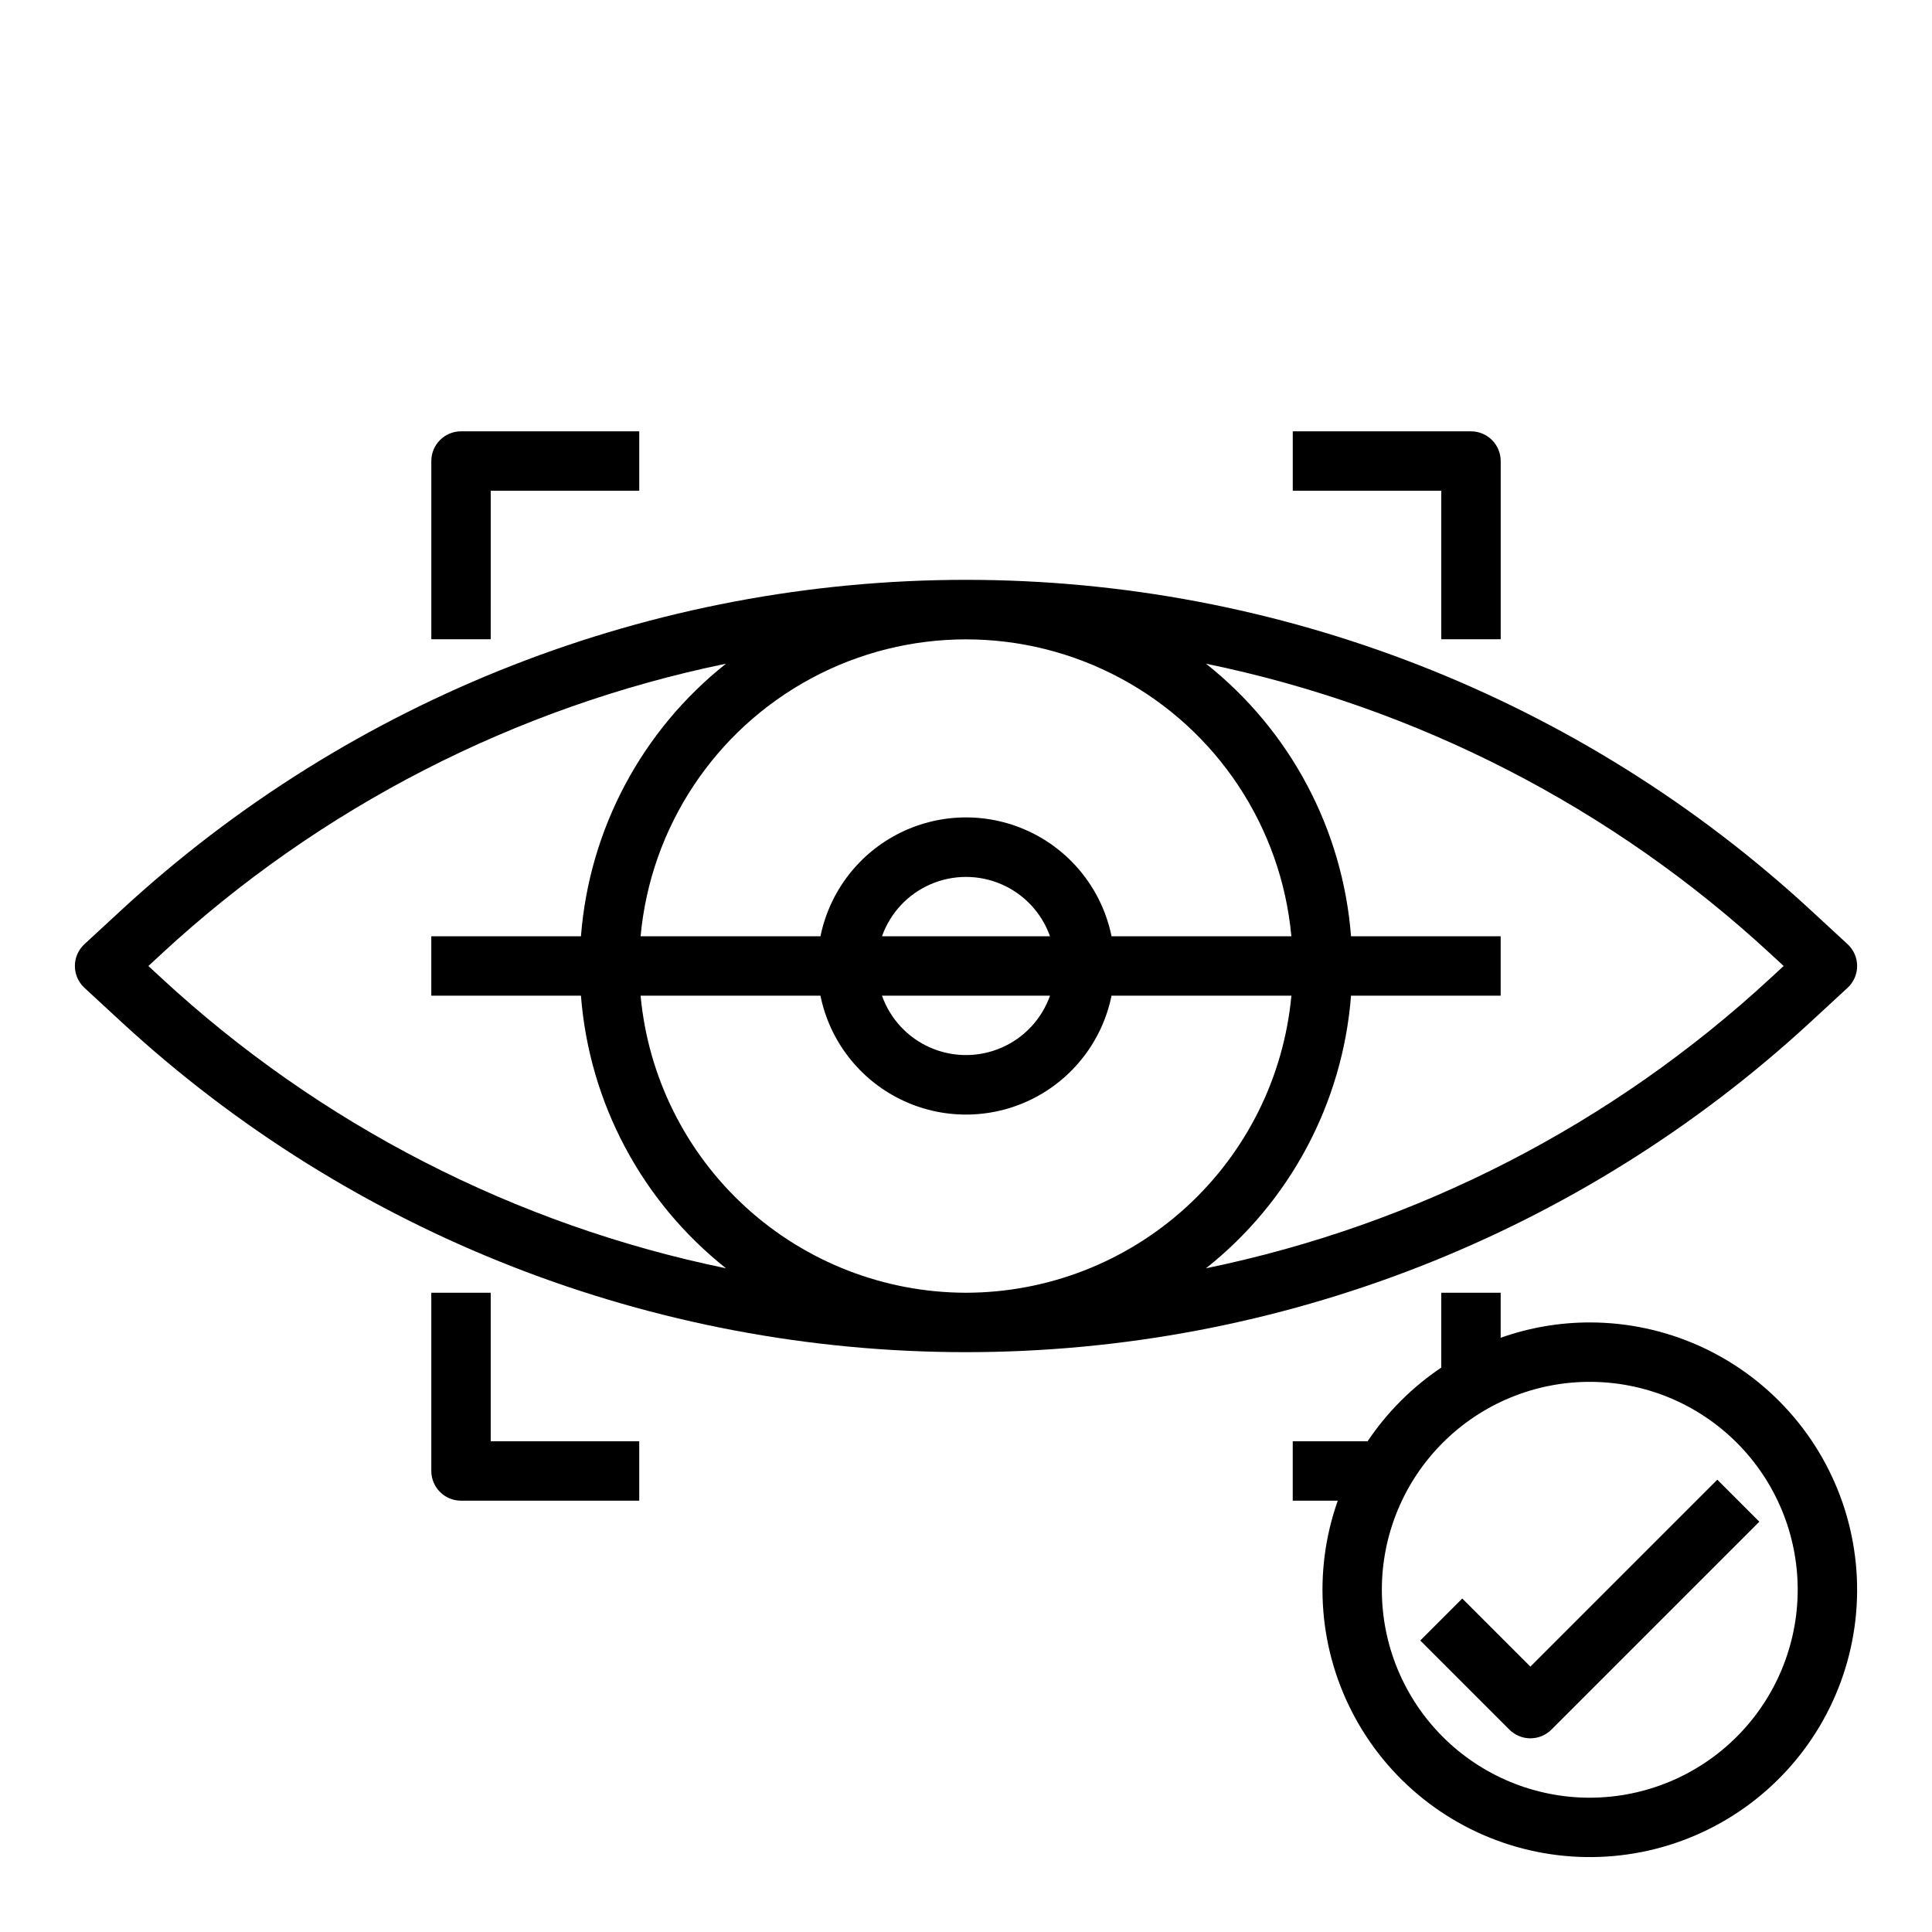 <?xml version="1.0" encoding="UTF-8"?>
<!-- Uploaded to: ICON Repo, www.svgrepo.com, Generator: ICON Repo Mixer Tools -->
<svg fill="#000000" width="800px" height="800px" version="1.1" viewBox="144 144 512 512" xmlns="http://www.w3.org/2000/svg">
 <g>
  <path d="m623.84 385.18c-60.961-56.27-140.88-87.516-223.84-87.516-82.965 0-162.88 31.246-223.84 87.516l-9.785 9.035c-1.613 1.488-2.531 3.586-2.531 5.785 0 2.195 0.918 4.293 2.531 5.781l9.785 9.035c60.961 56.273 140.88 87.52 223.84 87.52 82.961 0 162.88-31.246 223.84-87.52l9.785-9.035c1.617-1.488 2.535-3.586 2.535-5.781 0-2.199-0.918-4.297-2.535-5.785zm-137.61 6.945h-47.66c-2.434-11.945-10.27-22.094-21.211-27.469-10.945-5.379-23.766-5.379-34.711 0-10.945 5.375-18.777 15.523-21.215 27.469h-47.668c2.656-28.938 19.645-54.613 45.242-68.367 25.594-13.758 56.387-13.758 81.98 0 25.598 13.754 42.586 39.43 45.242 68.367zm-86.23 94.465c-21.598-0.027-42.402-8.109-58.352-22.668-15.949-14.562-25.891-34.547-27.883-56.051h47.664c2.434 11.949 10.27 22.094 21.215 27.469 10.945 5.379 23.762 5.379 34.707 0 10.945-5.375 18.781-15.52 21.215-27.469h47.664c-1.992 21.504-11.934 41.488-27.883 56.051-15.945 14.559-36.754 22.641-58.348 22.668zm22.262-78.719c-2.188 6.176-6.84 11.164-12.848 13.773-6.004 2.613-12.828 2.613-18.832 0-6.008-2.609-10.66-7.598-12.844-13.773zm-44.523-15.742v-0.004c2.184-6.172 6.836-11.164 12.844-13.773 6.004-2.613 12.828-2.613 18.832 0 6.008 2.609 10.66 7.602 12.848 13.773zm-190.9 11.121-3.519-3.25 3.519-3.246v-0.004c41.922-38.77 93.637-65.348 149.56-76.863-22.309 17.68-36.238 43.859-38.441 72.238h-39.66v15.742h39.66v0.004c2.199 28.379 16.129 54.559 38.438 72.238-55.926-11.516-107.64-38.094-149.56-76.863zm426.33 0v-0.004c-41.922 38.77-93.637 65.348-149.57 76.863 22.309-17.68 36.238-43.859 38.438-72.238h39.656v-15.746h-39.656c-2.199-28.379-16.129-54.559-38.438-72.238 55.93 11.516 107.65 38.094 149.57 76.863l3.519 3.246z"/>
  <path d="m274.05 274.05h39.359v-15.746h-47.23c-4.348 0-7.875 3.527-7.875 7.875v47.23h15.742z"/>
  <path d="m541.7 313.41v-47.23c0-2.09-0.828-4.09-2.305-5.566s-3.481-2.309-5.566-2.309h-47.234v15.742h39.359v39.359z"/>
  <path d="m258.3 486.59v47.234c0 2.086 0.832 4.09 2.309 5.566s3.477 2.305 5.566 2.305h47.23v-15.746h-39.359v-39.359z"/>
  <path d="m565.31 494.46c-8.047 0-16.035 1.371-23.617 4.062v-11.934h-15.746v19.844c-7.711 5.176-14.34 11.805-19.516 19.516h-19.844v15.742h11.934v0.004c-6.727 19.027-5.016 40.023 4.699 57.715 9.719 17.691 26.52 30.395 46.188 34.93 19.668 4.531 40.332 0.457 56.812-11.195 16.477-11.652 27.203-29.781 29.484-49.836 2.277-20.055-4.102-40.129-17.547-55.184-13.441-15.059-32.668-23.664-52.848-23.664zm0 125.95c-14.617 0-28.633-5.805-38.965-16.137-10.336-10.336-16.141-24.352-16.141-38.965 0-14.617 5.805-28.633 16.141-38.965 10.332-10.336 24.348-16.141 38.965-16.141 14.613 0 28.629 5.805 38.965 16.141 10.332 10.332 16.137 24.348 16.137 38.965-0.016 14.609-5.824 28.613-16.156 38.945-10.332 10.332-24.336 16.141-38.945 16.156z"/>
  <path d="m549.57 585.67-18.051-18.051-11.133 11.133 23.617 23.617c1.477 1.477 3.481 2.305 5.566 2.305 2.09 0 4.09-0.828 5.566-2.305l55.105-55.105-11.133-11.133z"/>
 </g>
</svg>